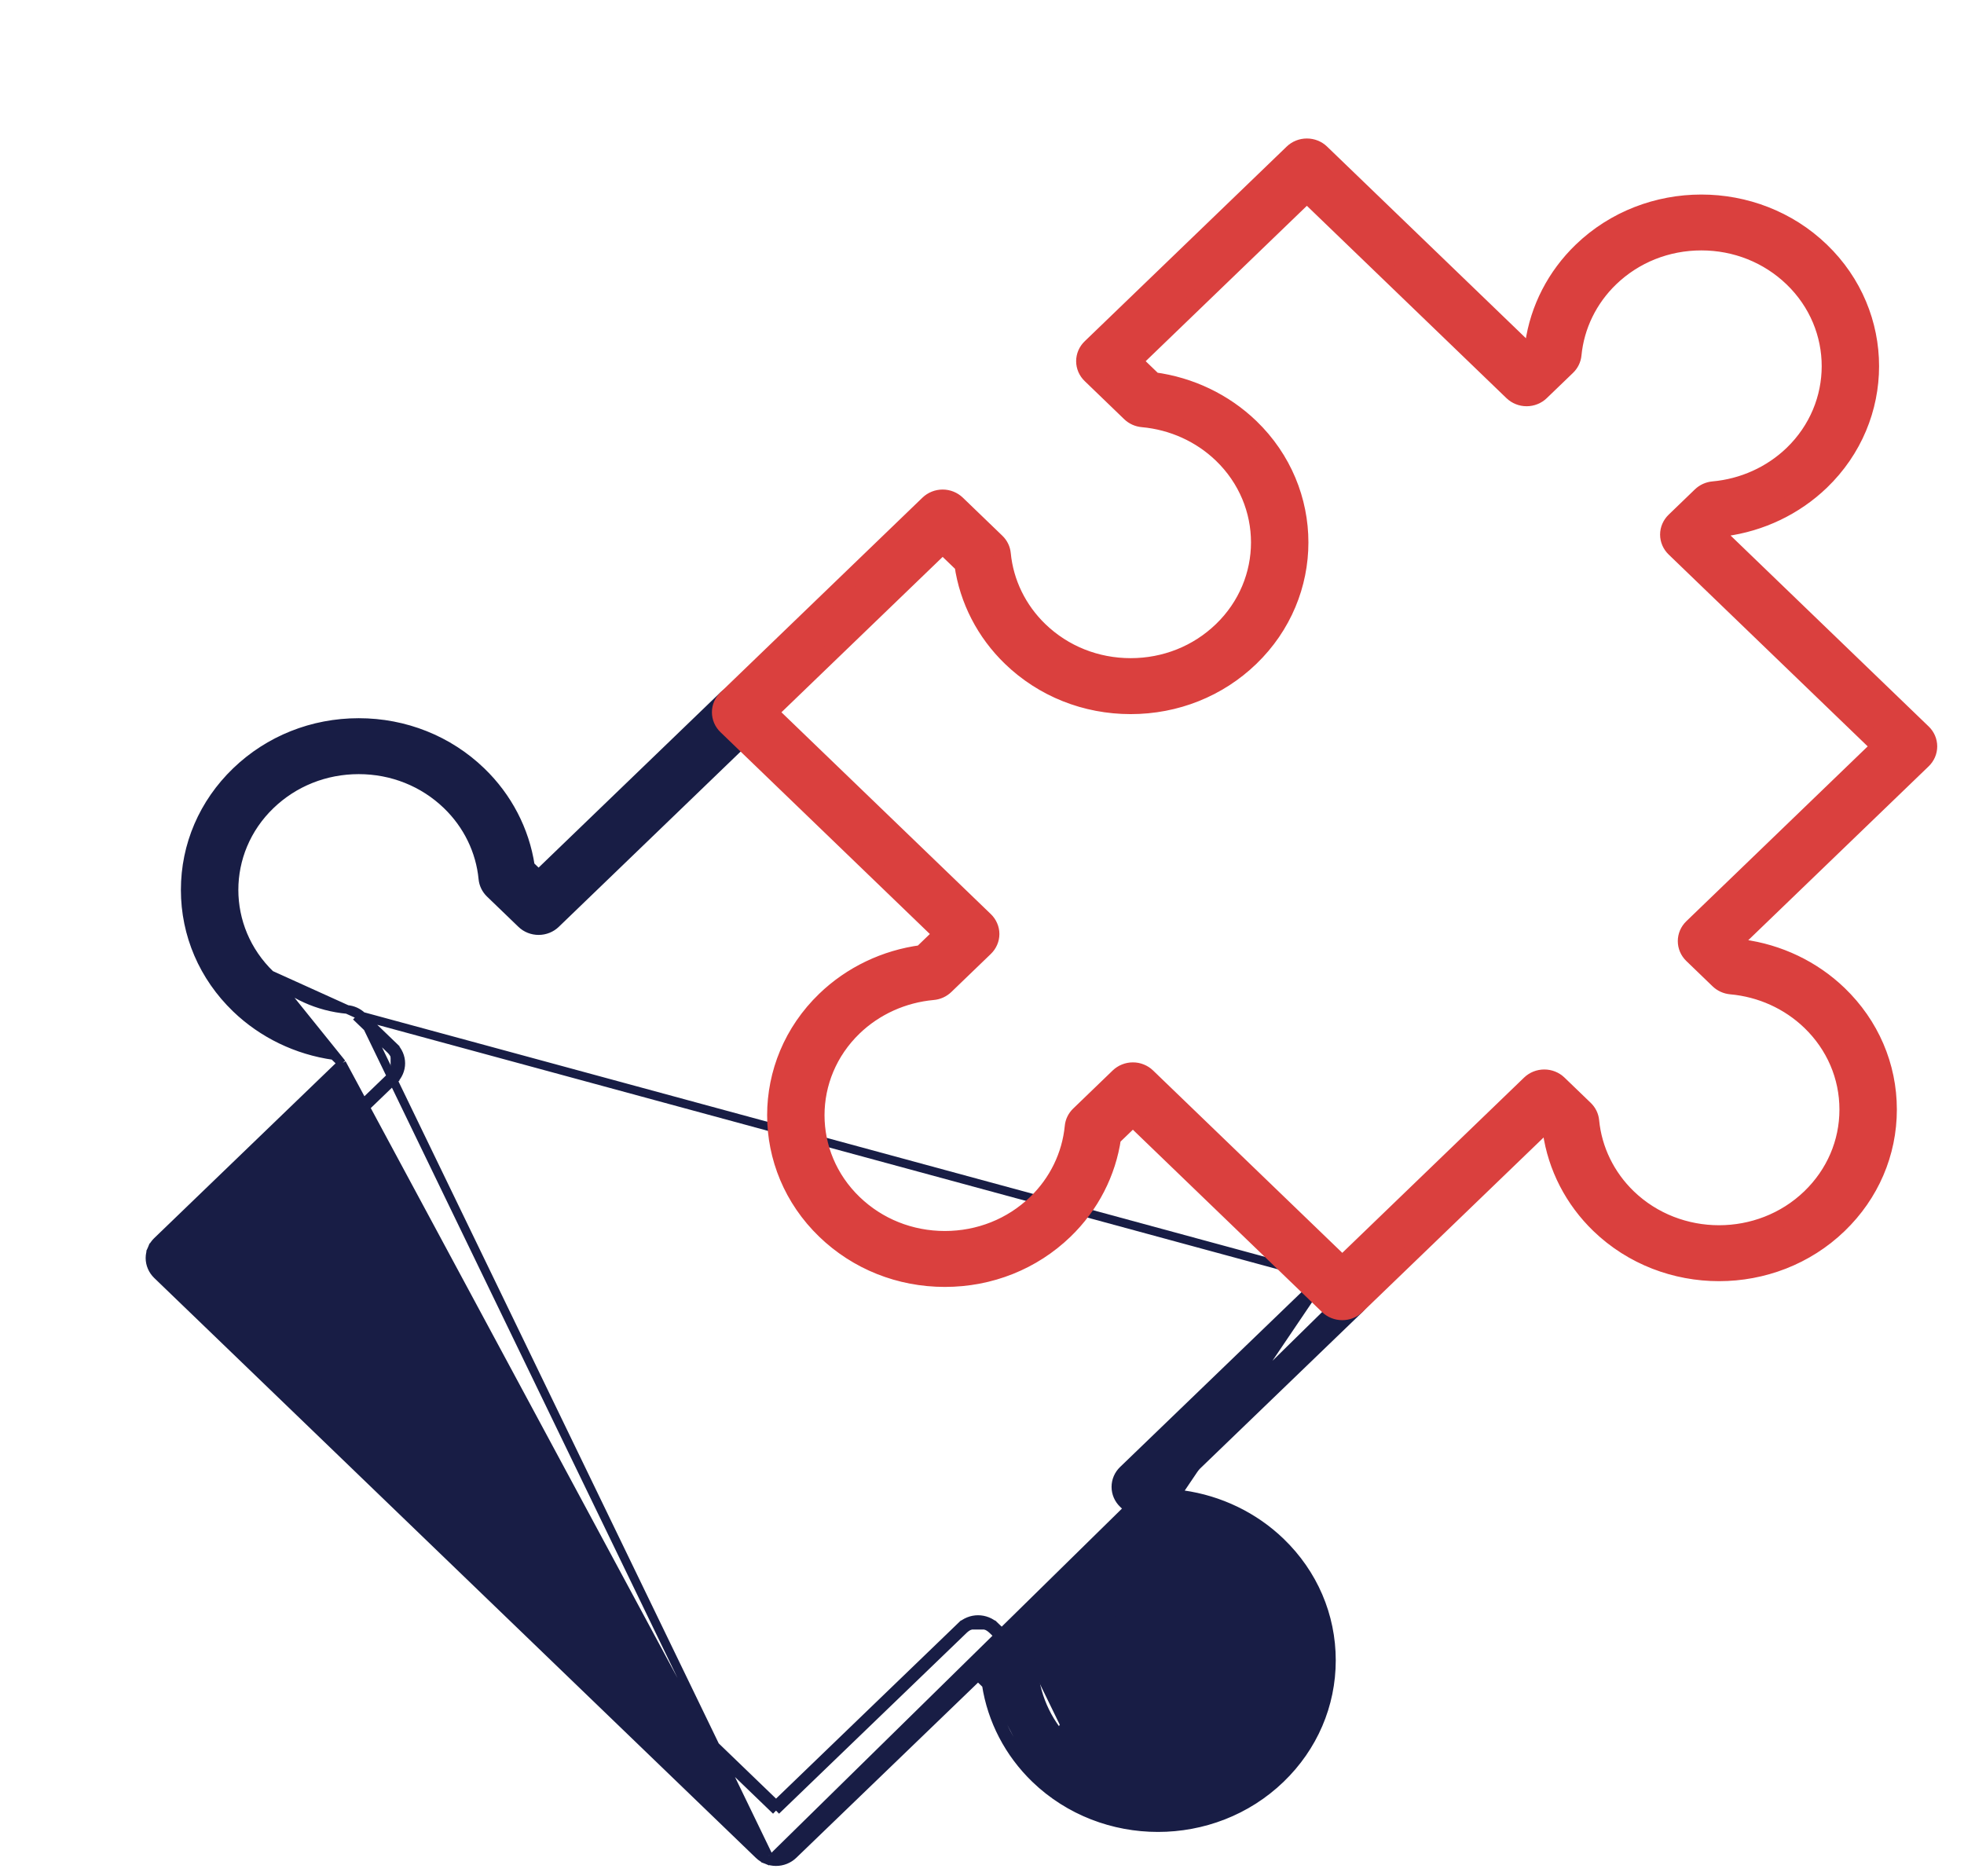 <svg width="67" height="64" viewBox="0 0 67 64" fill="none" xmlns="http://www.w3.org/2000/svg">
<path d="M26.211 63.31L26.156 63.447C26.257 63.487 26.365 63.508 26.473 63.508C26.692 63.508 26.903 63.424 27.06 63.274L27.06 63.274L33.365 57.196L33.646 57.467C33.832 58.684 34.418 59.81 35.319 60.68L35.319 60.68C37.627 62.904 41.379 62.904 43.686 60.68C44.804 59.602 45.421 58.167 45.421 56.64C45.421 55.113 44.804 53.678 43.686 52.6L43.686 52.6C42.783 51.731 41.614 51.166 40.354 50.989L40.079 50.724L46.377 44.654C46.455 44.579 46.516 44.49 46.559 44.392L46.423 44.334L46.559 44.392C46.601 44.293 46.623 44.188 46.623 44.081C46.623 43.974 46.601 43.869 46.559 43.77L46.423 43.828L46.559 43.77C46.516 43.672 46.455 43.583 46.377 43.508M26.211 63.31L12.355 34.668M26.211 63.31L26.156 63.447C26.056 63.407 25.964 63.348 25.887 63.273C25.887 63.273 25.887 63.273 25.887 63.273L5.362 43.49C5.285 43.415 5.223 43.326 5.181 43.228C5.138 43.129 5.116 43.024 5.116 42.917C5.116 42.81 5.138 42.705 5.181 42.606L5.316 42.664L5.181 42.606C5.223 42.508 5.285 42.419 5.362 42.344L11.66 36.274M26.211 63.31L11.66 36.274M46.377 43.508C46.377 43.508 46.377 43.508 46.377 43.508L46.275 43.614L46.377 43.508ZM46.377 43.508C46.3 43.434 46.208 43.375 46.108 43.335C46.007 43.294 45.899 43.274 45.791 43.274C45.682 43.274 45.575 43.294 45.474 43.335C45.374 43.375 45.282 43.434 45.205 43.508L45.307 43.614M45.307 43.614L45.205 43.508L38.313 50.151C38.235 50.226 38.173 50.315 38.131 50.413C38.089 50.512 38.067 50.617 38.067 50.724C38.067 50.831 38.089 50.936 38.131 51.035C38.173 51.133 38.235 51.222 38.313 51.297L39.385 52.33M45.307 43.614L38.415 50.257C38.351 50.319 38.301 50.391 38.266 50.471C38.232 50.551 38.214 50.637 38.214 50.724C38.214 50.811 38.232 50.897 38.266 50.977C38.301 51.057 38.351 51.129 38.415 51.191L39.487 52.224M45.307 43.614L12.355 34.668M39.385 52.33C39.523 52.463 39.703 52.544 39.895 52.561M39.385 52.33L39.385 52.33L39.487 52.224M39.385 52.33L39.487 52.224M39.895 52.561C40.885 52.65 41.811 53.069 42.513 53.745M39.895 52.561C39.895 52.561 39.895 52.561 39.896 52.561L39.908 52.415M39.895 52.561L39.908 52.415M42.513 53.745C43.316 54.52 43.758 55.547 43.758 56.64C43.758 57.732 43.316 58.76 42.513 59.534C40.854 61.133 38.151 61.133 36.492 59.534M42.513 53.745L42.615 53.639M42.513 53.745C42.513 53.745 42.513 53.745 42.513 53.745L42.615 53.639M36.492 59.534C35.791 58.857 35.358 57.967 35.266 57.017M36.492 59.534L36.39 59.64M36.492 59.534C36.492 59.534 36.492 59.534 36.492 59.534L36.39 59.64M35.266 57.017C35.248 56.828 35.162 56.651 35.024 56.519M35.266 57.017L35.12 57.031M35.266 57.017C35.266 57.017 35.266 57.017 35.266 57.017L35.12 57.031M35.024 56.519L33.952 55.485L33.85 55.591M35.024 56.519L34.922 56.625M35.024 56.519L35.024 56.519L34.922 56.625M33.85 55.591L33.952 55.485C33.874 55.41 33.783 55.351 33.682 55.311C33.581 55.271 33.474 55.25 33.365 55.25C33.257 55.25 33.149 55.271 33.049 55.311C32.948 55.351 32.856 55.41 32.779 55.485L32.881 55.591M33.85 55.591C33.786 55.53 33.711 55.481 33.627 55.448C33.544 55.415 33.455 55.398 33.365 55.398C33.275 55.398 33.186 55.415 33.103 55.448C33.02 55.481 32.945 55.53 32.881 55.591M33.85 55.591L34.922 56.625M32.881 55.591L32.779 55.485L26.474 61.563M32.881 55.591L26.474 61.767M26.474 61.563L7.129 42.917M26.474 61.563L26.371 61.661L26.474 61.767M26.474 61.563L26.576 61.661L26.474 61.767M7.129 42.917L13.427 36.847L13.325 36.741M7.129 42.917L7.023 42.815L13.325 36.741M7.129 42.917L7.023 43.019L26.474 61.767M13.325 36.741L13.427 36.847C13.505 36.772 13.566 36.683 13.608 36.585C13.651 36.486 13.673 36.381 13.673 36.274C13.673 36.167 13.651 36.062 13.608 35.963C13.566 35.865 13.505 35.776 13.427 35.701L13.325 35.807M13.325 36.741C13.388 36.679 13.439 36.606 13.473 36.526C13.508 36.446 13.525 36.361 13.525 36.274C13.525 36.187 13.508 36.102 13.473 36.021C13.439 35.941 13.388 35.869 13.325 35.807M13.325 35.807L13.427 35.701L12.355 34.668M13.325 35.807L12.252 34.774L12.355 34.668M12.355 34.668L12.355 34.668C12.217 34.535 12.036 34.453 11.844 34.437C10.854 34.348 9.928 33.928 9.226 33.252L12.355 34.668ZM34.922 56.625C35.035 56.734 35.105 56.877 35.12 57.031M35.12 57.031C35.215 58.017 35.664 58.939 36.39 59.64M36.39 59.64C38.106 61.294 40.899 61.294 42.615 59.64C43.447 58.839 43.905 57.773 43.905 56.64C43.905 55.506 43.447 54.441 42.615 53.639M42.615 53.639C41.889 52.939 40.931 52.506 39.908 52.415M39.908 52.415C39.749 52.401 39.6 52.333 39.487 52.224M35.422 60.574C37.672 62.743 41.334 62.742 43.584 60.574C44.674 59.523 45.274 58.126 45.274 56.64C45.274 55.154 44.674 53.757 43.584 52.706C42.692 51.848 41.535 51.294 40.287 51.128L35.422 60.574ZM35.422 60.574C34.531 59.715 33.957 58.599 33.785 57.396L35.422 60.574ZM11.66 36.274L11.385 36.009C10.125 35.832 8.956 35.267 8.053 34.398L8.053 34.398C6.935 33.32 6.318 31.885 6.318 30.358C6.318 28.831 6.935 27.396 8.053 26.319C9.171 25.241 10.658 24.648 12.237 24.648C13.816 24.648 15.302 25.241 16.42 26.319L16.42 26.319C17.321 27.188 17.908 28.315 18.093 29.531L18.374 29.802L24.68 23.724L24.682 23.722L24.682 23.722C24.839 23.577 25.048 23.497 25.264 23.499C25.48 23.501 25.688 23.585 25.842 23.734C25.997 23.883 26.086 24.085 26.088 24.298C26.09 24.511 26.006 24.716 25.854 24.868L25.852 24.87L25.852 24.87L18.96 31.513L18.96 31.513C18.804 31.664 18.593 31.747 18.374 31.747C18.155 31.747 17.944 31.664 17.788 31.513L17.788 31.513L16.715 30.479L16.715 30.479C16.578 30.346 16.491 30.17 16.473 29.981C16.382 29.031 15.948 28.14 15.247 27.464C14.444 26.689 13.375 26.262 12.237 26.262C11.098 26.262 10.03 26.689 9.226 27.464L9.226 27.464C7.57 29.06 7.57 31.656 9.226 33.252L11.66 36.274Z" fill="#181D45" stroke="#181D45" stroke-width="0.294"/>
<mask id="path-2-outside-1_4258_83" maskUnits="userSpaceOnUse" x="23.581" y="4.019" width="43" height="42" fill="black">
<rect fill="white" x="23.581" y="4.019" width="43" height="42"/>
<path d="M45.791 44.742C45.7 44.742 45.611 44.725 45.528 44.692C45.445 44.659 45.37 44.61 45.306 44.549L38.647 38.13L37.951 38.801C37.779 40.004 37.205 41.12 36.314 41.979C35.224 43.03 33.775 43.608 32.233 43.608C30.692 43.608 29.242 43.03 28.152 41.979C25.902 39.81 25.902 36.281 28.152 34.112C29.044 33.253 30.201 32.699 31.449 32.534L32.145 31.863L24.782 24.765C24.653 24.641 24.581 24.473 24.581 24.298C24.581 24.123 24.653 23.955 24.782 23.832L31.673 17.189C31.802 17.065 31.976 16.995 32.158 16.995C32.339 16.995 32.513 17.065 32.642 17.189L33.991 18.489C34.104 18.598 34.174 18.742 34.188 18.895C34.283 19.881 34.733 20.804 35.459 21.504C36.29 22.306 37.396 22.747 38.572 22.747C39.747 22.747 40.853 22.306 41.684 21.504C43.4 19.85 43.4 17.158 41.684 15.504C40.958 14.804 40 14.371 38.977 14.279C38.818 14.265 38.669 14.198 38.556 14.089L37.207 12.788C37.143 12.727 37.093 12.654 37.058 12.574C37.024 12.494 37.006 12.408 37.006 12.322C37.006 12.235 37.024 12.149 37.058 12.069C37.093 11.989 37.143 11.916 37.207 11.855L44.099 5.212C44.227 5.088 44.401 5.019 44.583 5.019C44.764 5.019 44.939 5.088 45.067 5.212L52.078 11.97L52.322 11.736C52.493 10.533 53.068 9.417 53.959 8.558C56.209 6.389 59.87 6.389 62.12 8.558C64.371 10.727 64.371 14.256 62.12 16.425C61.229 17.283 60.072 17.837 58.824 18.003L58.58 18.237L65.592 24.996C65.72 25.119 65.792 25.287 65.792 25.462C65.792 25.637 65.72 25.805 65.592 25.929L59.184 32.105L59.427 32.34C60.675 32.505 61.833 33.059 62.724 33.917C63.814 34.968 64.415 36.365 64.415 37.851C64.415 39.337 63.814 40.734 62.724 41.785C60.474 43.954 56.812 43.954 54.562 41.785C53.672 40.926 53.097 39.81 52.925 38.607L52.682 38.373L46.274 44.549C46.211 44.61 46.135 44.659 46.052 44.692C45.969 44.725 45.88 44.742 45.791 44.742ZM38.647 36.537C38.737 36.536 38.826 36.553 38.909 36.587C38.992 36.62 39.068 36.669 39.131 36.73L45.791 43.149L52.198 36.972C52.262 36.911 52.337 36.862 52.42 36.829C52.503 36.796 52.592 36.779 52.682 36.779C52.772 36.779 52.861 36.796 52.944 36.829C53.027 36.862 53.103 36.911 53.166 36.972L54.063 37.836C54.176 37.945 54.246 38.089 54.26 38.242C54.355 39.228 54.805 40.151 55.531 40.852C57.247 42.506 60.04 42.506 61.756 40.852C62.587 40.05 63.045 38.985 63.045 37.851C63.045 36.718 62.587 35.652 61.756 34.851C61.029 34.151 60.072 33.718 59.049 33.627C58.89 33.612 58.741 33.545 58.628 33.436L57.732 32.572C57.668 32.511 57.618 32.438 57.583 32.358C57.549 32.278 57.531 32.192 57.531 32.105C57.531 32.019 57.549 31.933 57.583 31.853C57.618 31.773 57.668 31.7 57.732 31.639L64.139 25.462L57.128 18.704C57 18.58 56.927 18.412 56.927 18.237C56.927 18.062 57 17.895 57.128 17.771L58.024 16.907C58.137 16.798 58.286 16.73 58.446 16.716C59.468 16.625 60.426 16.191 61.153 15.492C62.869 13.837 62.869 11.145 61.153 9.491C60.321 8.69 59.215 8.248 58.04 8.248C56.864 8.248 55.758 8.69 54.927 9.491C54.201 10.192 53.752 11.115 53.657 12.1C53.642 12.254 53.572 12.398 53.459 12.507L52.563 13.37C52.435 13.494 52.26 13.564 52.079 13.564C51.897 13.564 51.723 13.494 51.595 13.37L44.583 6.612L38.66 12.322L39.356 12.993C40.604 13.159 41.761 13.713 42.653 14.571C44.903 16.74 44.903 20.269 42.653 22.438C41.563 23.489 40.113 24.067 38.572 24.067C37.03 24.067 35.581 23.489 34.491 22.438C33.6 21.579 33.026 20.463 32.854 19.26L32.158 18.589L26.234 24.299L33.598 31.397C33.661 31.458 33.712 31.531 33.746 31.611C33.781 31.691 33.799 31.777 33.799 31.863C33.799 31.95 33.781 32.036 33.746 32.116C33.712 32.196 33.661 32.269 33.598 32.33L32.249 33.63C32.136 33.739 31.987 33.807 31.827 33.821C30.805 33.913 29.847 34.346 29.121 35.045C27.404 36.7 27.404 39.392 29.121 41.046C29.952 41.847 31.057 42.289 32.233 42.289C33.409 42.289 34.515 41.847 35.346 41.046C36.072 40.346 36.521 39.423 36.617 38.437C36.631 38.283 36.701 38.14 36.814 38.031L38.163 36.73C38.227 36.669 38.302 36.62 38.385 36.587C38.468 36.554 38.557 36.536 38.647 36.537Z"/>
</mask>
<path d="M45.791 44.742C45.7 44.742 45.611 44.725 45.528 44.692C45.445 44.659 45.37 44.61 45.306 44.549L38.647 38.13L37.951 38.801C37.779 40.004 37.205 41.12 36.314 41.979C35.224 43.03 33.775 43.608 32.233 43.608C30.692 43.608 29.242 43.03 28.152 41.979C25.902 39.81 25.902 36.281 28.152 34.112C29.044 33.253 30.201 32.699 31.449 32.534L32.145 31.863L24.782 24.765C24.653 24.641 24.581 24.473 24.581 24.298C24.581 24.123 24.653 23.955 24.782 23.832L31.673 17.189C31.802 17.065 31.976 16.995 32.158 16.995C32.339 16.995 32.513 17.065 32.642 17.189L33.991 18.489C34.104 18.598 34.174 18.742 34.188 18.895C34.283 19.881 34.733 20.804 35.459 21.504C36.29 22.306 37.396 22.747 38.572 22.747C39.747 22.747 40.853 22.306 41.684 21.504C43.4 19.85 43.4 17.158 41.684 15.504C40.958 14.804 40 14.371 38.977 14.279C38.818 14.265 38.669 14.198 38.556 14.089L37.207 12.788C37.143 12.727 37.093 12.654 37.058 12.574C37.024 12.494 37.006 12.408 37.006 12.322C37.006 12.235 37.024 12.149 37.058 12.069C37.093 11.989 37.143 11.916 37.207 11.855L44.099 5.212C44.227 5.088 44.401 5.019 44.583 5.019C44.764 5.019 44.939 5.088 45.067 5.212L52.078 11.97L52.322 11.736C52.493 10.533 53.068 9.417 53.959 8.558C56.209 6.389 59.87 6.389 62.12 8.558C64.371 10.727 64.371 14.256 62.12 16.425C61.229 17.283 60.072 17.837 58.824 18.003L58.58 18.237L65.592 24.996C65.72 25.119 65.792 25.287 65.792 25.462C65.792 25.637 65.72 25.805 65.592 25.929L59.184 32.105L59.427 32.34C60.675 32.505 61.833 33.059 62.724 33.917C63.814 34.968 64.415 36.365 64.415 37.851C64.415 39.337 63.814 40.734 62.724 41.785C60.474 43.954 56.812 43.954 54.562 41.785C53.672 40.926 53.097 39.81 52.925 38.607L52.682 38.373L46.274 44.549C46.211 44.61 46.135 44.659 46.052 44.692C45.969 44.725 45.88 44.742 45.791 44.742ZM38.647 36.537C38.737 36.536 38.826 36.553 38.909 36.587C38.992 36.62 39.068 36.669 39.131 36.73L45.791 43.149L52.198 36.972C52.262 36.911 52.337 36.862 52.42 36.829C52.503 36.796 52.592 36.779 52.682 36.779C52.772 36.779 52.861 36.796 52.944 36.829C53.027 36.862 53.103 36.911 53.166 36.972L54.063 37.836C54.176 37.945 54.246 38.089 54.26 38.242C54.355 39.228 54.805 40.151 55.531 40.852C57.247 42.506 60.04 42.506 61.756 40.852C62.587 40.05 63.045 38.985 63.045 37.851C63.045 36.718 62.587 35.652 61.756 34.851C61.029 34.151 60.072 33.718 59.049 33.627C58.89 33.612 58.741 33.545 58.628 33.436L57.732 32.572C57.668 32.511 57.618 32.438 57.583 32.358C57.549 32.278 57.531 32.192 57.531 32.105C57.531 32.019 57.549 31.933 57.583 31.853C57.618 31.773 57.668 31.7 57.732 31.639L64.139 25.462L57.128 18.704C57 18.58 56.927 18.412 56.927 18.237C56.927 18.062 57 17.895 57.128 17.771L58.024 16.907C58.137 16.798 58.286 16.73 58.446 16.716C59.468 16.625 60.426 16.191 61.153 15.492C62.869 13.837 62.869 11.145 61.153 9.491C60.321 8.69 59.215 8.248 58.04 8.248C56.864 8.248 55.758 8.69 54.927 9.491C54.201 10.192 53.752 11.115 53.657 12.1C53.642 12.254 53.572 12.398 53.459 12.507L52.563 13.37C52.435 13.494 52.26 13.564 52.079 13.564C51.897 13.564 51.723 13.494 51.595 13.37L44.583 6.612L38.66 12.322L39.356 12.993C40.604 13.159 41.761 13.713 42.653 14.571C44.903 16.74 44.903 20.269 42.653 22.438C41.563 23.489 40.113 24.067 38.572 24.067C37.03 24.067 35.581 23.489 34.491 22.438C33.6 21.579 33.026 20.463 32.854 19.26L32.158 18.589L26.234 24.299L33.598 31.397C33.661 31.458 33.712 31.531 33.746 31.611C33.781 31.691 33.799 31.777 33.799 31.863C33.799 31.95 33.781 32.036 33.746 32.116C33.712 32.196 33.661 32.269 33.598 32.33L32.249 33.63C32.136 33.739 31.987 33.807 31.827 33.821C30.805 33.913 29.847 34.346 29.121 35.045C27.404 36.7 27.404 39.392 29.121 41.046C29.952 41.847 31.057 42.289 32.233 42.289C33.409 42.289 34.515 41.847 35.346 41.046C36.072 40.346 36.521 39.423 36.617 38.437C36.631 38.283 36.701 38.14 36.814 38.031L38.163 36.73C38.227 36.669 38.302 36.62 38.385 36.587C38.468 36.554 38.557 36.536 38.647 36.537Z" fill="#DA403E"/>
<path d="M45.791 44.742C45.7 44.742 45.611 44.725 45.528 44.692C45.445 44.659 45.37 44.61 45.306 44.549L38.647 38.13L37.951 38.801C37.779 40.004 37.205 41.12 36.314 41.979C35.224 43.03 33.775 43.608 32.233 43.608C30.692 43.608 29.242 43.03 28.152 41.979C25.902 39.81 25.902 36.281 28.152 34.112C29.044 33.253 30.201 32.699 31.449 32.534L32.145 31.863L24.782 24.765C24.653 24.641 24.581 24.473 24.581 24.298C24.581 24.123 24.653 23.955 24.782 23.832L31.673 17.189C31.802 17.065 31.976 16.995 32.158 16.995C32.339 16.995 32.513 17.065 32.642 17.189L33.991 18.489C34.104 18.598 34.174 18.742 34.188 18.895C34.283 19.881 34.733 20.804 35.459 21.504C36.29 22.306 37.396 22.747 38.572 22.747C39.747 22.747 40.853 22.306 41.684 21.504C43.4 19.85 43.4 17.158 41.684 15.504C40.958 14.804 40 14.371 38.977 14.279C38.818 14.265 38.669 14.198 38.556 14.089L37.207 12.788C37.143 12.727 37.093 12.654 37.058 12.574C37.024 12.494 37.006 12.408 37.006 12.322C37.006 12.235 37.024 12.149 37.058 12.069C37.093 11.989 37.143 11.916 37.207 11.855L44.099 5.212C44.227 5.088 44.401 5.019 44.583 5.019C44.764 5.019 44.939 5.088 45.067 5.212L52.078 11.97L52.322 11.736C52.493 10.533 53.068 9.417 53.959 8.558C56.209 6.389 59.87 6.389 62.12 8.558C64.371 10.727 64.371 14.256 62.12 16.425C61.229 17.283 60.072 17.837 58.824 18.003L58.58 18.237L65.592 24.996C65.72 25.119 65.792 25.287 65.792 25.462C65.792 25.637 65.72 25.805 65.592 25.929L59.184 32.105L59.427 32.34C60.675 32.505 61.833 33.059 62.724 33.917C63.814 34.968 64.415 36.365 64.415 37.851C64.415 39.337 63.814 40.734 62.724 41.785C60.474 43.954 56.812 43.954 54.562 41.785C53.672 40.926 53.097 39.81 52.925 38.607L52.682 38.373L46.274 44.549C46.211 44.61 46.135 44.659 46.052 44.692C45.969 44.725 45.88 44.742 45.791 44.742ZM38.647 36.537C38.737 36.536 38.826 36.553 38.909 36.587C38.992 36.62 39.068 36.669 39.131 36.73L45.791 43.149L52.198 36.972C52.262 36.911 52.337 36.862 52.42 36.829C52.503 36.796 52.592 36.779 52.682 36.779C52.772 36.779 52.861 36.796 52.944 36.829C53.027 36.862 53.103 36.911 53.166 36.972L54.063 37.836C54.176 37.945 54.246 38.089 54.26 38.242C54.355 39.228 54.805 40.151 55.531 40.852C57.247 42.506 60.04 42.506 61.756 40.852C62.587 40.05 63.045 38.985 63.045 37.851C63.045 36.718 62.587 35.652 61.756 34.851C61.029 34.151 60.072 33.718 59.049 33.627C58.89 33.612 58.741 33.545 58.628 33.436L57.732 32.572C57.668 32.511 57.618 32.438 57.583 32.358C57.549 32.278 57.531 32.192 57.531 32.105C57.531 32.019 57.549 31.933 57.583 31.853C57.618 31.773 57.668 31.7 57.732 31.639L64.139 25.462L57.128 18.704C57 18.58 56.927 18.412 56.927 18.237C56.927 18.062 57 17.895 57.128 17.771L58.024 16.907C58.137 16.798 58.286 16.73 58.446 16.716C59.468 16.625 60.426 16.191 61.153 15.492C62.869 13.837 62.869 11.145 61.153 9.491C60.321 8.69 59.215 8.248 58.04 8.248C56.864 8.248 55.758 8.69 54.927 9.491C54.201 10.192 53.752 11.115 53.657 12.1C53.642 12.254 53.572 12.398 53.459 12.507L52.563 13.37C52.435 13.494 52.26 13.564 52.079 13.564C51.897 13.564 51.723 13.494 51.595 13.37L44.583 6.612L38.66 12.322L39.356 12.993C40.604 13.159 41.761 13.713 42.653 14.571C44.903 16.74 44.903 20.269 42.653 22.438C41.563 23.489 40.113 24.067 38.572 24.067C37.03 24.067 35.581 23.489 34.491 22.438C33.6 21.579 33.026 20.463 32.854 19.26L32.158 18.589L26.234 24.299L33.598 31.397C33.661 31.458 33.712 31.531 33.746 31.611C33.781 31.691 33.799 31.777 33.799 31.863C33.799 31.95 33.781 32.036 33.746 32.116C33.712 32.196 33.661 32.269 33.598 32.33L32.249 33.63C32.136 33.739 31.987 33.807 31.827 33.821C30.805 33.913 29.847 34.346 29.121 35.045C27.404 36.7 27.404 39.392 29.121 41.046C29.952 41.847 31.057 42.289 32.233 42.289C33.409 42.289 34.515 41.847 35.346 41.046C36.072 40.346 36.521 39.423 36.617 38.437C36.631 38.283 36.701 38.14 36.814 38.031L38.163 36.73C38.227 36.669 38.302 36.62 38.385 36.587C38.468 36.554 38.557 36.536 38.647 36.537Z" stroke="#DA403E" stroke-width="0.589" mask="url(#path-2-outside-1_4258_83)"/>
</svg>

